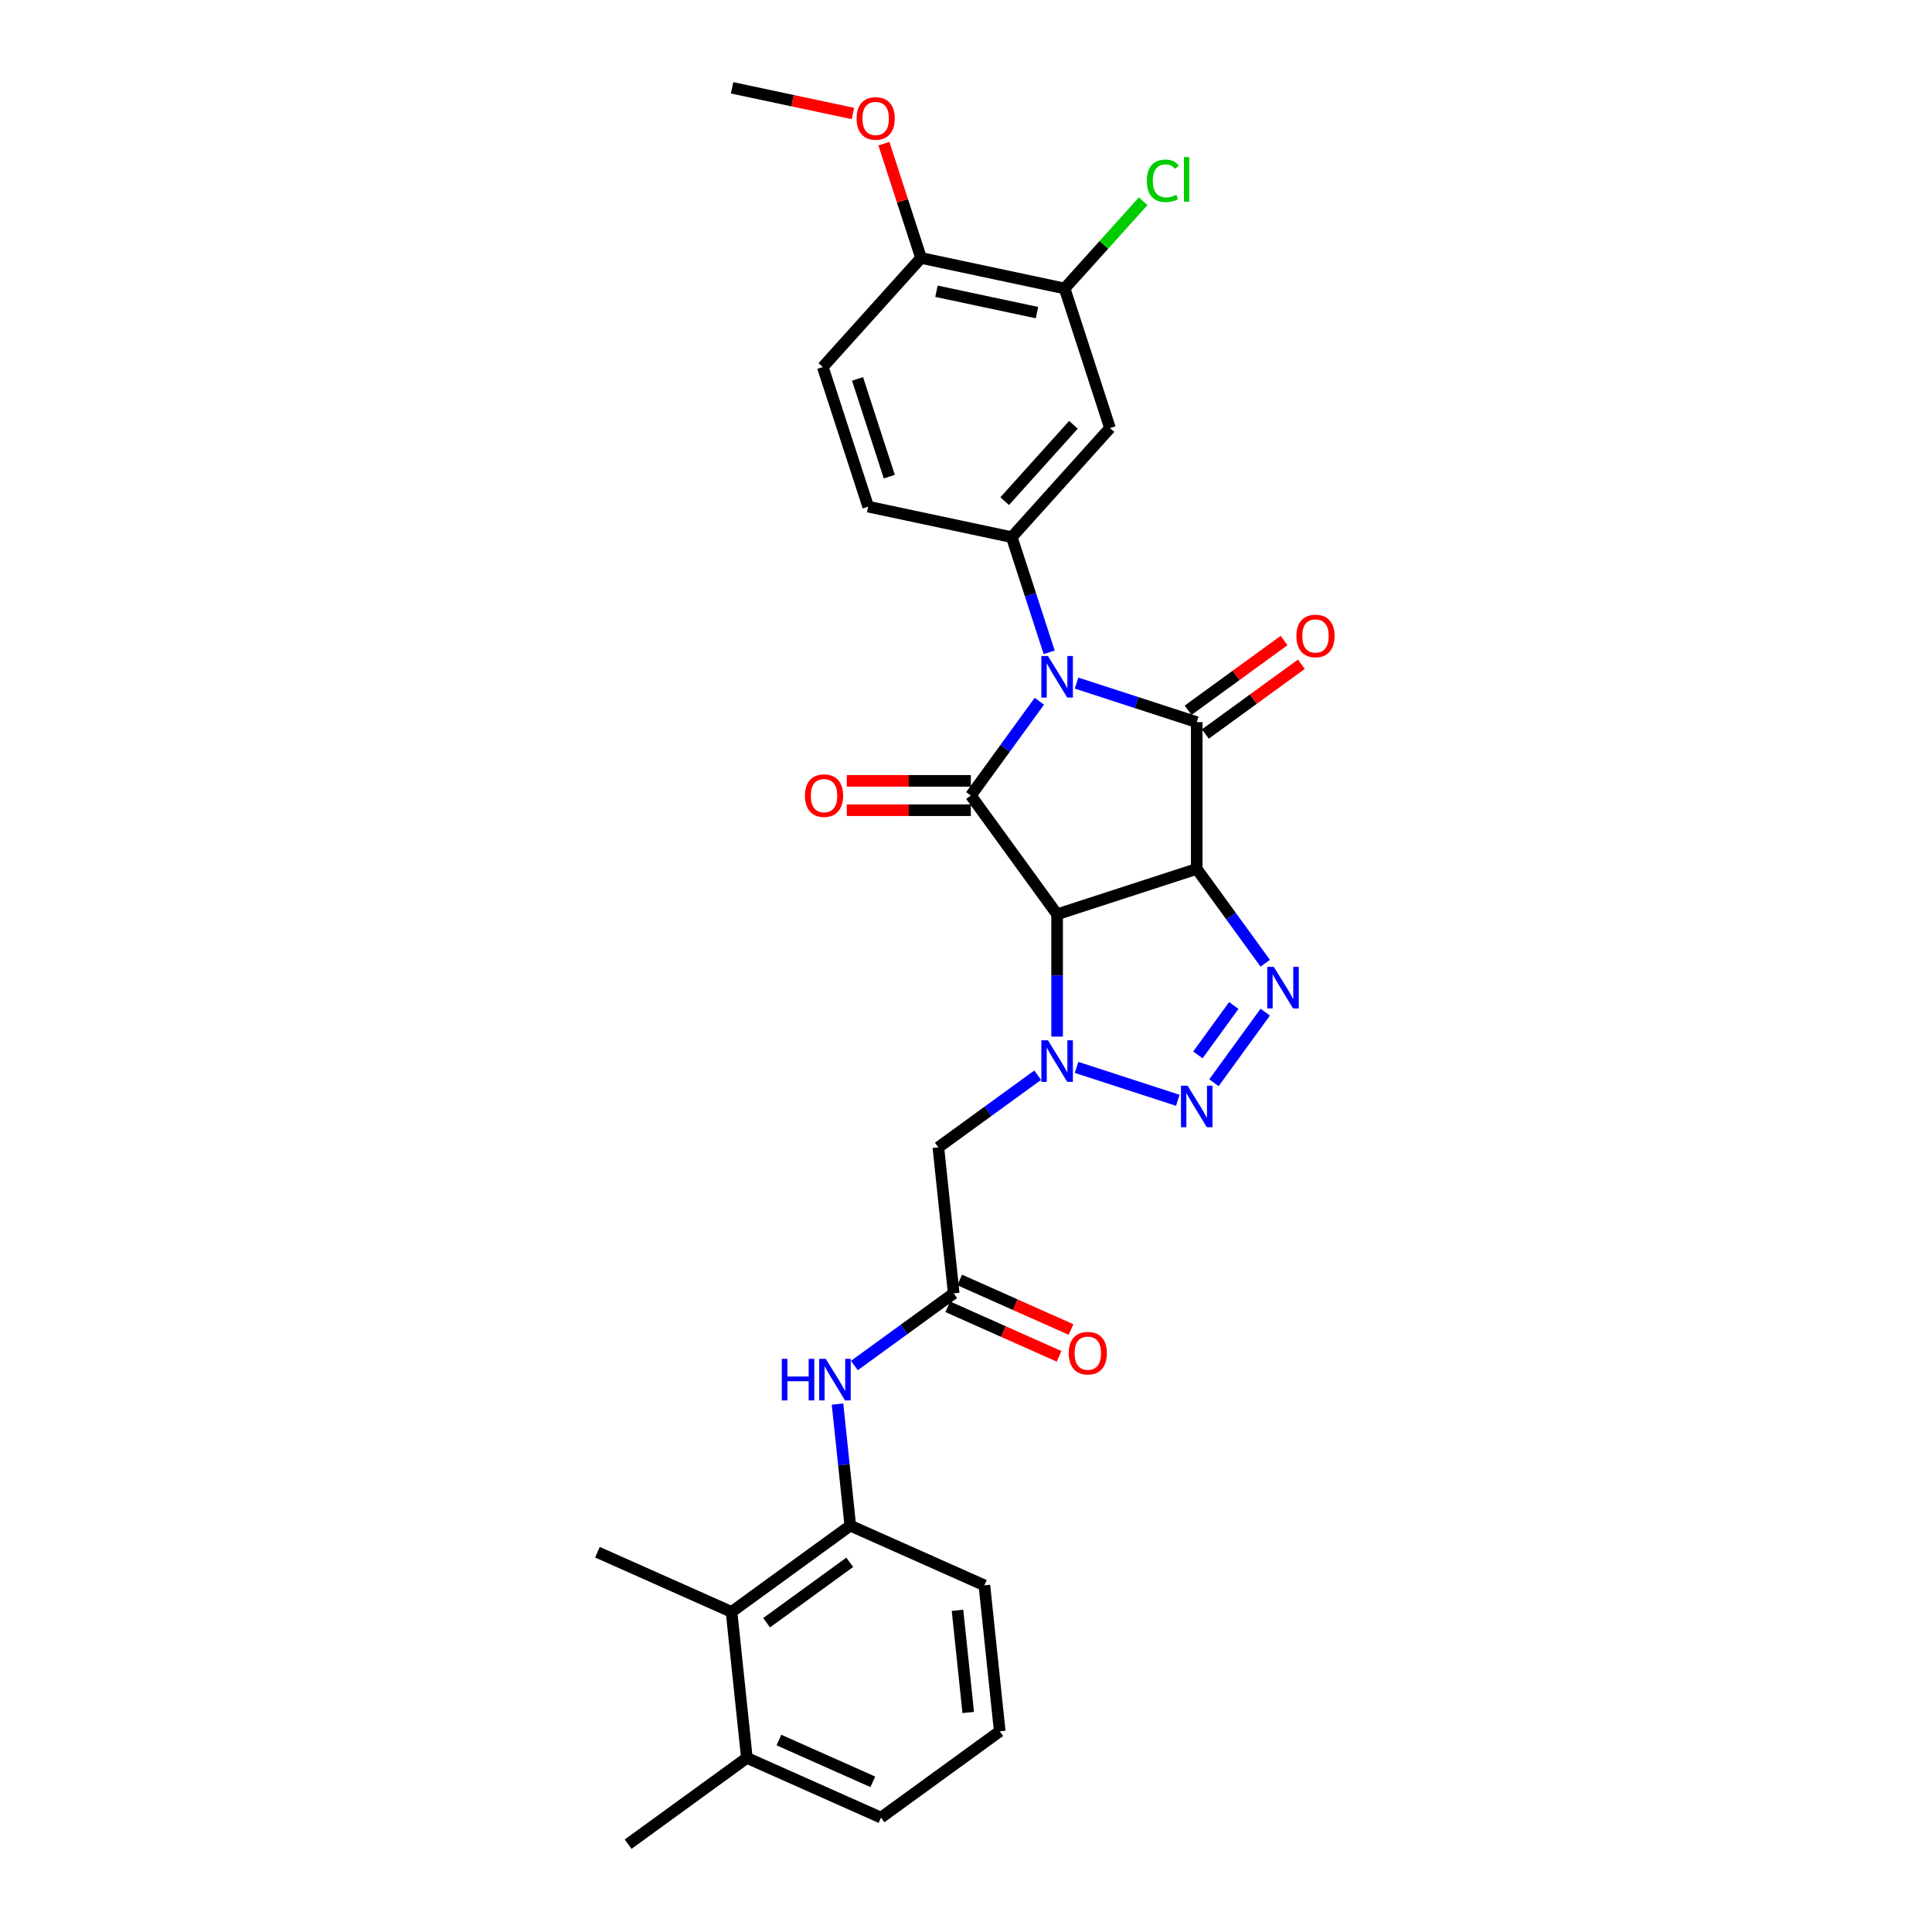<?xml version='1.0' encoding='iso-8859-1'?>
<svg version='1.1' baseProfile='full'
              xmlns='http://www.w3.org/2000/svg'
                      xmlns:rdkit='http://www.rdkit.org/xml'
                      xmlns:xlink='http://www.w3.org/1999/xlink'
                  xml:space='preserve'
width='1000px' height='1000px' viewBox='0 0 1000 1000'>
<!-- END OF HEADER -->
<rect style='opacity:1.0;fill:#FFFFFF;stroke:none' width='1000' height='1000' x='0' y='0'> </rect>
<path class='bond-2' d='M 557.223,353.565 L 588.324,363.67' style='fill:none;fill-rule:evenodd;stroke:#0000FF;stroke-width:6px;stroke-linecap:butt;stroke-linejoin:miter;stroke-opacity:1' />
<path class='bond-2' d='M 588.324,363.67 L 619.424,373.776' style='fill:none;fill-rule:evenodd;stroke:#000000;stroke-width:6px;stroke-linecap:butt;stroke-linejoin:miter;stroke-opacity:1' />
<path class='bond-3' d='M 537.967,362.955 L 520.235,387.36' style='fill:none;fill-rule:evenodd;stroke:#0000FF;stroke-width:6px;stroke-linecap:butt;stroke-linejoin:miter;stroke-opacity:1' />
<path class='bond-3' d='M 520.235,387.36 L 502.503,411.766' style='fill:none;fill-rule:evenodd;stroke:#000000;stroke-width:6px;stroke-linecap:butt;stroke-linejoin:miter;stroke-opacity:1' />
<path class='bond-7' d='M 543.05,337.638 L 533.367,307.837' style='fill:none;fill-rule:evenodd;stroke:#0000FF;stroke-width:6px;stroke-linecap:butt;stroke-linejoin:miter;stroke-opacity:1' />
<path class='bond-7' d='M 533.367,307.837 L 523.684,278.035' style='fill:none;fill-rule:evenodd;stroke:#000000;stroke-width:6px;stroke-linecap:butt;stroke-linejoin:miter;stroke-opacity:1' />
<path class='bond-0' d='M 619.424,449.756 L 619.424,373.776' style='fill:none;fill-rule:evenodd;stroke:#000000;stroke-width:6px;stroke-linecap:butt;stroke-linejoin:miter;stroke-opacity:1' />
<path class='bond-5' d='M 619.424,449.756 L 637.156,474.161' style='fill:none;fill-rule:evenodd;stroke:#000000;stroke-width:6px;stroke-linecap:butt;stroke-linejoin:miter;stroke-opacity:1' />
<path class='bond-5' d='M 637.156,474.161 L 654.888,498.566' style='fill:none;fill-rule:evenodd;stroke:#0000FF;stroke-width:6px;stroke-linecap:butt;stroke-linejoin:miter;stroke-opacity:1' />
<path class='bond-30' d='M 619.424,449.756 L 547.163,473.235' style='fill:none;fill-rule:evenodd;stroke:#000000;stroke-width:6px;stroke-linecap:butt;stroke-linejoin:miter;stroke-opacity:1' />
<path class='bond-1' d='M 547.163,473.235 L 502.503,411.766' style='fill:none;fill-rule:evenodd;stroke:#000000;stroke-width:6px;stroke-linecap:butt;stroke-linejoin:miter;stroke-opacity:1' />
<path class='bond-4' d='M 547.163,473.235 L 547.163,504.896' style='fill:none;fill-rule:evenodd;stroke:#000000;stroke-width:6px;stroke-linecap:butt;stroke-linejoin:miter;stroke-opacity:1' />
<path class='bond-4' d='M 547.163,504.896 L 547.163,536.556' style='fill:none;fill-rule:evenodd;stroke:#0000FF;stroke-width:6px;stroke-linecap:butt;stroke-linejoin:miter;stroke-opacity:1' />
<path class='bond-15' d='M 623.89,379.923 L 648.737,361.871' style='fill:none;fill-rule:evenodd;stroke:#000000;stroke-width:6px;stroke-linecap:butt;stroke-linejoin:miter;stroke-opacity:1' />
<path class='bond-15' d='M 648.737,361.871 L 673.583,343.819' style='fill:none;fill-rule:evenodd;stroke:#FF0000;stroke-width:6px;stroke-linecap:butt;stroke-linejoin:miter;stroke-opacity:1' />
<path class='bond-15' d='M 614.959,367.629 L 639.805,349.577' style='fill:none;fill-rule:evenodd;stroke:#000000;stroke-width:6px;stroke-linecap:butt;stroke-linejoin:miter;stroke-opacity:1' />
<path class='bond-15' d='M 639.805,349.577 L 664.651,331.525' style='fill:none;fill-rule:evenodd;stroke:#FF0000;stroke-width:6px;stroke-linecap:butt;stroke-linejoin:miter;stroke-opacity:1' />
<path class='bond-16' d='M 502.503,404.168 L 470.402,404.168' style='fill:none;fill-rule:evenodd;stroke:#000000;stroke-width:6px;stroke-linecap:butt;stroke-linejoin:miter;stroke-opacity:1' />
<path class='bond-16' d='M 470.402,404.168 L 438.3,404.168' style='fill:none;fill-rule:evenodd;stroke:#FF0000;stroke-width:6px;stroke-linecap:butt;stroke-linejoin:miter;stroke-opacity:1' />
<path class='bond-16' d='M 502.503,419.364 L 470.402,419.364' style='fill:none;fill-rule:evenodd;stroke:#000000;stroke-width:6px;stroke-linecap:butt;stroke-linejoin:miter;stroke-opacity:1' />
<path class='bond-16' d='M 470.402,419.364 L 438.3,419.364' style='fill:none;fill-rule:evenodd;stroke:#FF0000;stroke-width:6px;stroke-linecap:butt;stroke-linejoin:miter;stroke-opacity:1' />
<path class='bond-6' d='M 557.223,552.483 L 609.629,569.511' style='fill:none;fill-rule:evenodd;stroke:#0000FF;stroke-width:6px;stroke-linecap:butt;stroke-linejoin:miter;stroke-opacity:1' />
<path class='bond-8' d='M 537.104,556.524 L 511.399,575.199' style='fill:none;fill-rule:evenodd;stroke:#0000FF;stroke-width:6px;stroke-linecap:butt;stroke-linejoin:miter;stroke-opacity:1' />
<path class='bond-8' d='M 511.399,575.199 L 485.694,593.875' style='fill:none;fill-rule:evenodd;stroke:#000000;stroke-width:6px;stroke-linecap:butt;stroke-linejoin:miter;stroke-opacity:1' />
<path class='bond-32' d='M 654.888,523.883 L 628.337,560.427' style='fill:none;fill-rule:evenodd;stroke:#0000FF;stroke-width:6px;stroke-linecap:butt;stroke-linejoin:miter;stroke-opacity:1' />
<path class='bond-32' d='M 638.611,520.433 L 620.026,546.013' style='fill:none;fill-rule:evenodd;stroke:#0000FF;stroke-width:6px;stroke-linecap:butt;stroke-linejoin:miter;stroke-opacity:1' />
<path class='bond-10' d='M 523.684,278.035 L 574.525,221.571' style='fill:none;fill-rule:evenodd;stroke:#000000;stroke-width:6px;stroke-linecap:butt;stroke-linejoin:miter;stroke-opacity:1' />
<path class='bond-10' d='M 520.017,259.398 L 555.606,219.873' style='fill:none;fill-rule:evenodd;stroke:#000000;stroke-width:6px;stroke-linecap:butt;stroke-linejoin:miter;stroke-opacity:1' />
<path class='bond-17' d='M 523.684,278.035 L 449.365,262.238' style='fill:none;fill-rule:evenodd;stroke:#000000;stroke-width:6px;stroke-linecap:butt;stroke-linejoin:miter;stroke-opacity:1' />
<path class='bond-9' d='M 485.694,593.875 L 493.636,669.438' style='fill:none;fill-rule:evenodd;stroke:#000000;stroke-width:6px;stroke-linecap:butt;stroke-linejoin:miter;stroke-opacity:1' />
<path class='bond-11' d='M 493.636,669.438 L 467.932,688.114' style='fill:none;fill-rule:evenodd;stroke:#000000;stroke-width:6px;stroke-linecap:butt;stroke-linejoin:miter;stroke-opacity:1' />
<path class='bond-11' d='M 467.932,688.114 L 442.227,706.789' style='fill:none;fill-rule:evenodd;stroke:#0000FF;stroke-width:6px;stroke-linecap:butt;stroke-linejoin:miter;stroke-opacity:1' />
<path class='bond-19' d='M 490.546,676.379 L 519.363,689.21' style='fill:none;fill-rule:evenodd;stroke:#000000;stroke-width:6px;stroke-linecap:butt;stroke-linejoin:miter;stroke-opacity:1' />
<path class='bond-19' d='M 519.363,689.21 L 548.18,702.04' style='fill:none;fill-rule:evenodd;stroke:#FF0000;stroke-width:6px;stroke-linecap:butt;stroke-linejoin:miter;stroke-opacity:1' />
<path class='bond-19' d='M 496.727,662.497 L 525.544,675.327' style='fill:none;fill-rule:evenodd;stroke:#000000;stroke-width:6px;stroke-linecap:butt;stroke-linejoin:miter;stroke-opacity:1' />
<path class='bond-19' d='M 525.544,675.327 L 554.361,688.158' style='fill:none;fill-rule:evenodd;stroke:#FF0000;stroke-width:6px;stroke-linecap:butt;stroke-linejoin:miter;stroke-opacity:1' />
<path class='bond-13' d='M 574.525,221.571 L 551.046,149.31' style='fill:none;fill-rule:evenodd;stroke:#000000;stroke-width:6px;stroke-linecap:butt;stroke-linejoin:miter;stroke-opacity:1' />
<path class='bond-12' d='M 433.498,726.756 L 436.803,758.209' style='fill:none;fill-rule:evenodd;stroke:#0000FF;stroke-width:6px;stroke-linecap:butt;stroke-linejoin:miter;stroke-opacity:1' />
<path class='bond-12' d='M 436.803,758.209 L 440.109,789.662' style='fill:none;fill-rule:evenodd;stroke:#000000;stroke-width:6px;stroke-linecap:butt;stroke-linejoin:miter;stroke-opacity:1' />
<path class='bond-14' d='M 440.109,789.662 L 378.64,834.322' style='fill:none;fill-rule:evenodd;stroke:#000000;stroke-width:6px;stroke-linecap:butt;stroke-linejoin:miter;stroke-opacity:1' />
<path class='bond-14' d='M 439.821,808.655 L 396.793,839.917' style='fill:none;fill-rule:evenodd;stroke:#000000;stroke-width:6px;stroke-linecap:butt;stroke-linejoin:miter;stroke-opacity:1' />
<path class='bond-24' d='M 440.109,789.662 L 509.52,820.566' style='fill:none;fill-rule:evenodd;stroke:#000000;stroke-width:6px;stroke-linecap:butt;stroke-linejoin:miter;stroke-opacity:1' />
<path class='bond-22' d='M 551.046,149.31 L 571.368,126.74' style='fill:none;fill-rule:evenodd;stroke:#000000;stroke-width:6px;stroke-linecap:butt;stroke-linejoin:miter;stroke-opacity:1' />
<path class='bond-22' d='M 571.368,126.74 L 591.69,104.17' style='fill:none;fill-rule:evenodd;stroke:#00CC00;stroke-width:6px;stroke-linecap:butt;stroke-linejoin:miter;stroke-opacity:1' />
<path class='bond-31' d='M 551.046,149.31 L 476.726,133.513' style='fill:none;fill-rule:evenodd;stroke:#000000;stroke-width:6px;stroke-linecap:butt;stroke-linejoin:miter;stroke-opacity:1' />
<path class='bond-31' d='M 536.738,161.804 L 484.714,150.746' style='fill:none;fill-rule:evenodd;stroke:#000000;stroke-width:6px;stroke-linecap:butt;stroke-linejoin:miter;stroke-opacity:1' />
<path class='bond-20' d='M 378.64,834.322 L 386.582,909.886' style='fill:none;fill-rule:evenodd;stroke:#000000;stroke-width:6px;stroke-linecap:butt;stroke-linejoin:miter;stroke-opacity:1' />
<path class='bond-26' d='M 378.64,834.322 L 309.229,803.418' style='fill:none;fill-rule:evenodd;stroke:#000000;stroke-width:6px;stroke-linecap:butt;stroke-linejoin:miter;stroke-opacity:1' />
<path class='bond-21' d='M 449.365,262.238 L 425.885,189.977' style='fill:none;fill-rule:evenodd;stroke:#000000;stroke-width:6px;stroke-linecap:butt;stroke-linejoin:miter;stroke-opacity:1' />
<path class='bond-21' d='M 460.295,246.703 L 443.86,196.12' style='fill:none;fill-rule:evenodd;stroke:#000000;stroke-width:6px;stroke-linecap:butt;stroke-linejoin:miter;stroke-opacity:1' />
<path class='bond-18' d='M 476.726,133.513 L 425.885,189.977' style='fill:none;fill-rule:evenodd;stroke:#000000;stroke-width:6px;stroke-linecap:butt;stroke-linejoin:miter;stroke-opacity:1' />
<path class='bond-23' d='M 476.726,133.513 L 467.117,103.939' style='fill:none;fill-rule:evenodd;stroke:#000000;stroke-width:6px;stroke-linecap:butt;stroke-linejoin:miter;stroke-opacity:1' />
<path class='bond-23' d='M 467.117,103.939 L 457.508,74.366' style='fill:none;fill-rule:evenodd;stroke:#FF0000;stroke-width:6px;stroke-linecap:butt;stroke-linejoin:miter;stroke-opacity:1' />
<path class='bond-28' d='M 386.582,909.886 L 325.113,954.545' style='fill:none;fill-rule:evenodd;stroke:#000000;stroke-width:6px;stroke-linecap:butt;stroke-linejoin:miter;stroke-opacity:1' />
<path class='bond-33' d='M 386.582,909.886 L 455.993,940.789' style='fill:none;fill-rule:evenodd;stroke:#000000;stroke-width:6px;stroke-linecap:butt;stroke-linejoin:miter;stroke-opacity:1' />
<path class='bond-33' d='M 403.175,900.639 L 451.762,922.272' style='fill:none;fill-rule:evenodd;stroke:#000000;stroke-width:6px;stroke-linecap:butt;stroke-linejoin:miter;stroke-opacity:1' />
<path class='bond-29' d='M 441.47,58.748 L 410.199,52.102' style='fill:none;fill-rule:evenodd;stroke:#FF0000;stroke-width:6px;stroke-linecap:butt;stroke-linejoin:miter;stroke-opacity:1' />
<path class='bond-29' d='M 410.199,52.102 L 378.927,45.455' style='fill:none;fill-rule:evenodd;stroke:#000000;stroke-width:6px;stroke-linecap:butt;stroke-linejoin:miter;stroke-opacity:1' />
<path class='bond-25' d='M 509.52,820.566 L 517.462,896.129' style='fill:none;fill-rule:evenodd;stroke:#000000;stroke-width:6px;stroke-linecap:butt;stroke-linejoin:miter;stroke-opacity:1' />
<path class='bond-25' d='M 495.599,833.489 L 501.158,886.383' style='fill:none;fill-rule:evenodd;stroke:#000000;stroke-width:6px;stroke-linecap:butt;stroke-linejoin:miter;stroke-opacity:1' />
<path class='bond-27' d='M 517.462,896.129 L 455.993,940.789' style='fill:none;fill-rule:evenodd;stroke:#000000;stroke-width:6px;stroke-linecap:butt;stroke-linejoin:miter;stroke-opacity:1' />
<path  class='atom-0' d='M 542.407 339.538
L 549.458 350.935
Q 550.157 352.059, 551.281 354.096
Q 552.406 356.132, 552.467 356.253
L 552.467 339.538
L 555.324 339.538
L 555.324 361.055
L 552.375 361.055
L 544.808 348.595
Q 543.927 347.136, 542.984 345.464
Q 542.073 343.793, 541.799 343.276
L 541.799 361.055
L 539.003 361.055
L 539.003 339.538
L 542.407 339.538
' fill='#0000FF'/>
<path  class='atom-5' d='M 542.407 538.456
L 549.458 549.853
Q 550.157 550.977, 551.281 553.014
Q 552.406 555.05, 552.467 555.172
L 552.467 538.456
L 555.324 538.456
L 555.324 559.973
L 552.375 559.973
L 544.808 547.513
Q 543.927 546.054, 542.984 544.382
Q 542.073 542.711, 541.799 542.194
L 541.799 559.973
L 539.003 559.973
L 539.003 538.456
L 542.407 538.456
' fill='#0000FF'/>
<path  class='atom-6' d='M 659.328 500.466
L 666.379 511.863
Q 667.078 512.987, 668.203 515.024
Q 669.327 517.06, 669.388 517.182
L 669.388 500.466
L 672.245 500.466
L 672.245 521.983
L 669.297 521.983
L 661.729 509.523
Q 660.848 508.064, 659.905 506.392
Q 658.994 504.721, 658.72 504.204
L 658.72 521.983
L 655.924 521.983
L 655.924 500.466
L 659.328 500.466
' fill='#0000FF'/>
<path  class='atom-7' d='M 614.668 561.935
L 621.719 573.332
Q 622.418 574.457, 623.543 576.493
Q 624.667 578.529, 624.728 578.651
L 624.728 561.935
L 627.585 561.935
L 627.585 583.453
L 624.637 583.453
L 617.069 570.992
Q 616.188 569.533, 615.246 567.861
Q 614.334 566.19, 614.06 565.673
L 614.06 583.453
L 611.264 583.453
L 611.264 561.935
L 614.668 561.935
' fill='#0000FF'/>
<path  class='atom-12' d='M 404.647 703.339
L 407.565 703.339
L 407.565 712.487
L 418.567 712.487
L 418.567 703.339
L 421.484 703.339
L 421.484 724.857
L 418.567 724.857
L 418.567 714.919
L 407.565 714.919
L 407.565 724.857
L 404.647 724.857
L 404.647 703.339
' fill='#0000FF'/>
<path  class='atom-12' d='M 427.411 703.339
L 434.462 714.736
Q 435.161 715.861, 436.285 717.897
Q 437.41 719.933, 437.471 720.055
L 437.471 703.339
L 440.327 703.339
L 440.327 724.857
L 437.379 724.857
L 429.812 712.396
Q 428.93 710.937, 427.988 709.266
Q 427.077 707.594, 426.803 707.078
L 426.803 724.857
L 424.007 724.857
L 424.007 703.339
L 427.411 703.339
' fill='#0000FF'/>
<path  class='atom-16' d='M 671.016 329.177
Q 671.016 324.01, 673.569 321.123
Q 676.122 318.235, 680.894 318.235
Q 685.665 318.235, 688.218 321.123
Q 690.771 324.01, 690.771 329.177
Q 690.771 334.404, 688.188 337.382
Q 685.604 340.33, 680.894 340.33
Q 676.152 340.33, 673.569 337.382
Q 671.016 334.434, 671.016 329.177
M 680.894 337.899
Q 684.176 337.899, 685.939 335.711
Q 687.732 333.492, 687.732 329.177
Q 687.732 324.952, 685.939 322.825
Q 684.176 320.667, 680.894 320.667
Q 677.611 320.667, 675.818 322.794
Q 674.055 324.922, 674.055 329.177
Q 674.055 333.523, 675.818 335.711
Q 677.611 337.899, 680.894 337.899
' fill='#FF0000'/>
<path  class='atom-17' d='M 416.646 411.826
Q 416.646 406.66, 419.199 403.773
Q 421.752 400.885, 426.523 400.885
Q 431.295 400.885, 433.848 403.773
Q 436.401 406.66, 436.401 411.826
Q 436.401 417.054, 433.817 420.032
Q 431.234 422.98, 426.523 422.98
Q 421.782 422.98, 419.199 420.032
Q 416.646 417.084, 416.646 411.826
M 426.523 420.549
Q 429.806 420.549, 431.568 418.361
Q 433.362 416.142, 433.362 411.826
Q 433.362 407.602, 431.568 405.475
Q 429.806 403.317, 426.523 403.317
Q 423.241 403.317, 421.448 405.444
Q 419.685 407.572, 419.685 411.826
Q 419.685 416.172, 421.448 418.361
Q 423.241 420.549, 426.523 420.549
' fill='#FF0000'/>
<path  class='atom-20' d='M 553.17 700.403
Q 553.17 695.236, 555.723 692.349
Q 558.276 689.462, 563.047 689.462
Q 567.819 689.462, 570.372 692.349
Q 572.925 695.236, 572.925 700.403
Q 572.925 705.63, 570.341 708.609
Q 567.758 711.557, 563.047 711.557
Q 558.306 711.557, 555.723 708.609
Q 553.17 705.661, 553.17 700.403
M 563.047 709.125
Q 566.33 709.125, 568.092 706.937
Q 569.886 704.719, 569.886 700.403
Q 569.886 696.178, 568.092 694.051
Q 566.33 691.893, 563.047 691.893
Q 559.765 691.893, 557.972 694.021
Q 556.209 696.148, 556.209 700.403
Q 556.209 704.749, 557.972 706.937
Q 559.765 709.125, 563.047 709.125
' fill='#FF0000'/>
<path  class='atom-23' d='M 593.589 93.591
Q 593.589 88.242, 596.081 85.445
Q 598.604 82.619, 603.375 82.619
Q 607.813 82.619, 610.183 85.749
L 608.177 87.391
Q 606.445 85.111, 603.375 85.111
Q 600.123 85.111, 598.391 87.299
Q 596.689 89.457, 596.689 93.591
Q 596.689 97.845, 598.452 100.034
Q 600.245 102.222, 603.71 102.222
Q 606.08 102.222, 608.846 100.793
L 609.697 103.073
Q 608.572 103.802, 606.87 104.228
Q 605.168 104.653, 603.284 104.653
Q 598.604 104.653, 596.081 101.796
Q 593.589 98.939, 593.589 93.591
' fill='#00CC00'/>
<path  class='atom-23' d='M 612.797 81.312
L 615.593 81.312
L 615.593 104.38
L 612.797 104.38
L 612.797 81.312
' fill='#00CC00'/>
<path  class='atom-24' d='M 443.369 61.312
Q 443.369 56.146, 445.922 53.259
Q 448.475 50.371, 453.247 50.371
Q 458.018 50.371, 460.571 53.259
Q 463.124 56.146, 463.124 61.312
Q 463.124 66.54, 460.541 69.518
Q 457.958 72.466, 453.247 72.466
Q 448.506 72.466, 445.922 69.518
Q 443.369 66.57, 443.369 61.312
M 453.247 70.035
Q 456.529 70.035, 458.292 67.847
Q 460.085 65.628, 460.085 61.312
Q 460.085 57.088, 458.292 54.961
Q 456.529 52.803, 453.247 52.803
Q 449.965 52.803, 448.171 54.93
Q 446.409 57.058, 446.409 61.312
Q 446.409 65.659, 448.171 67.847
Q 449.965 70.035, 453.247 70.035
' fill='#FF0000'/>
</svg>

